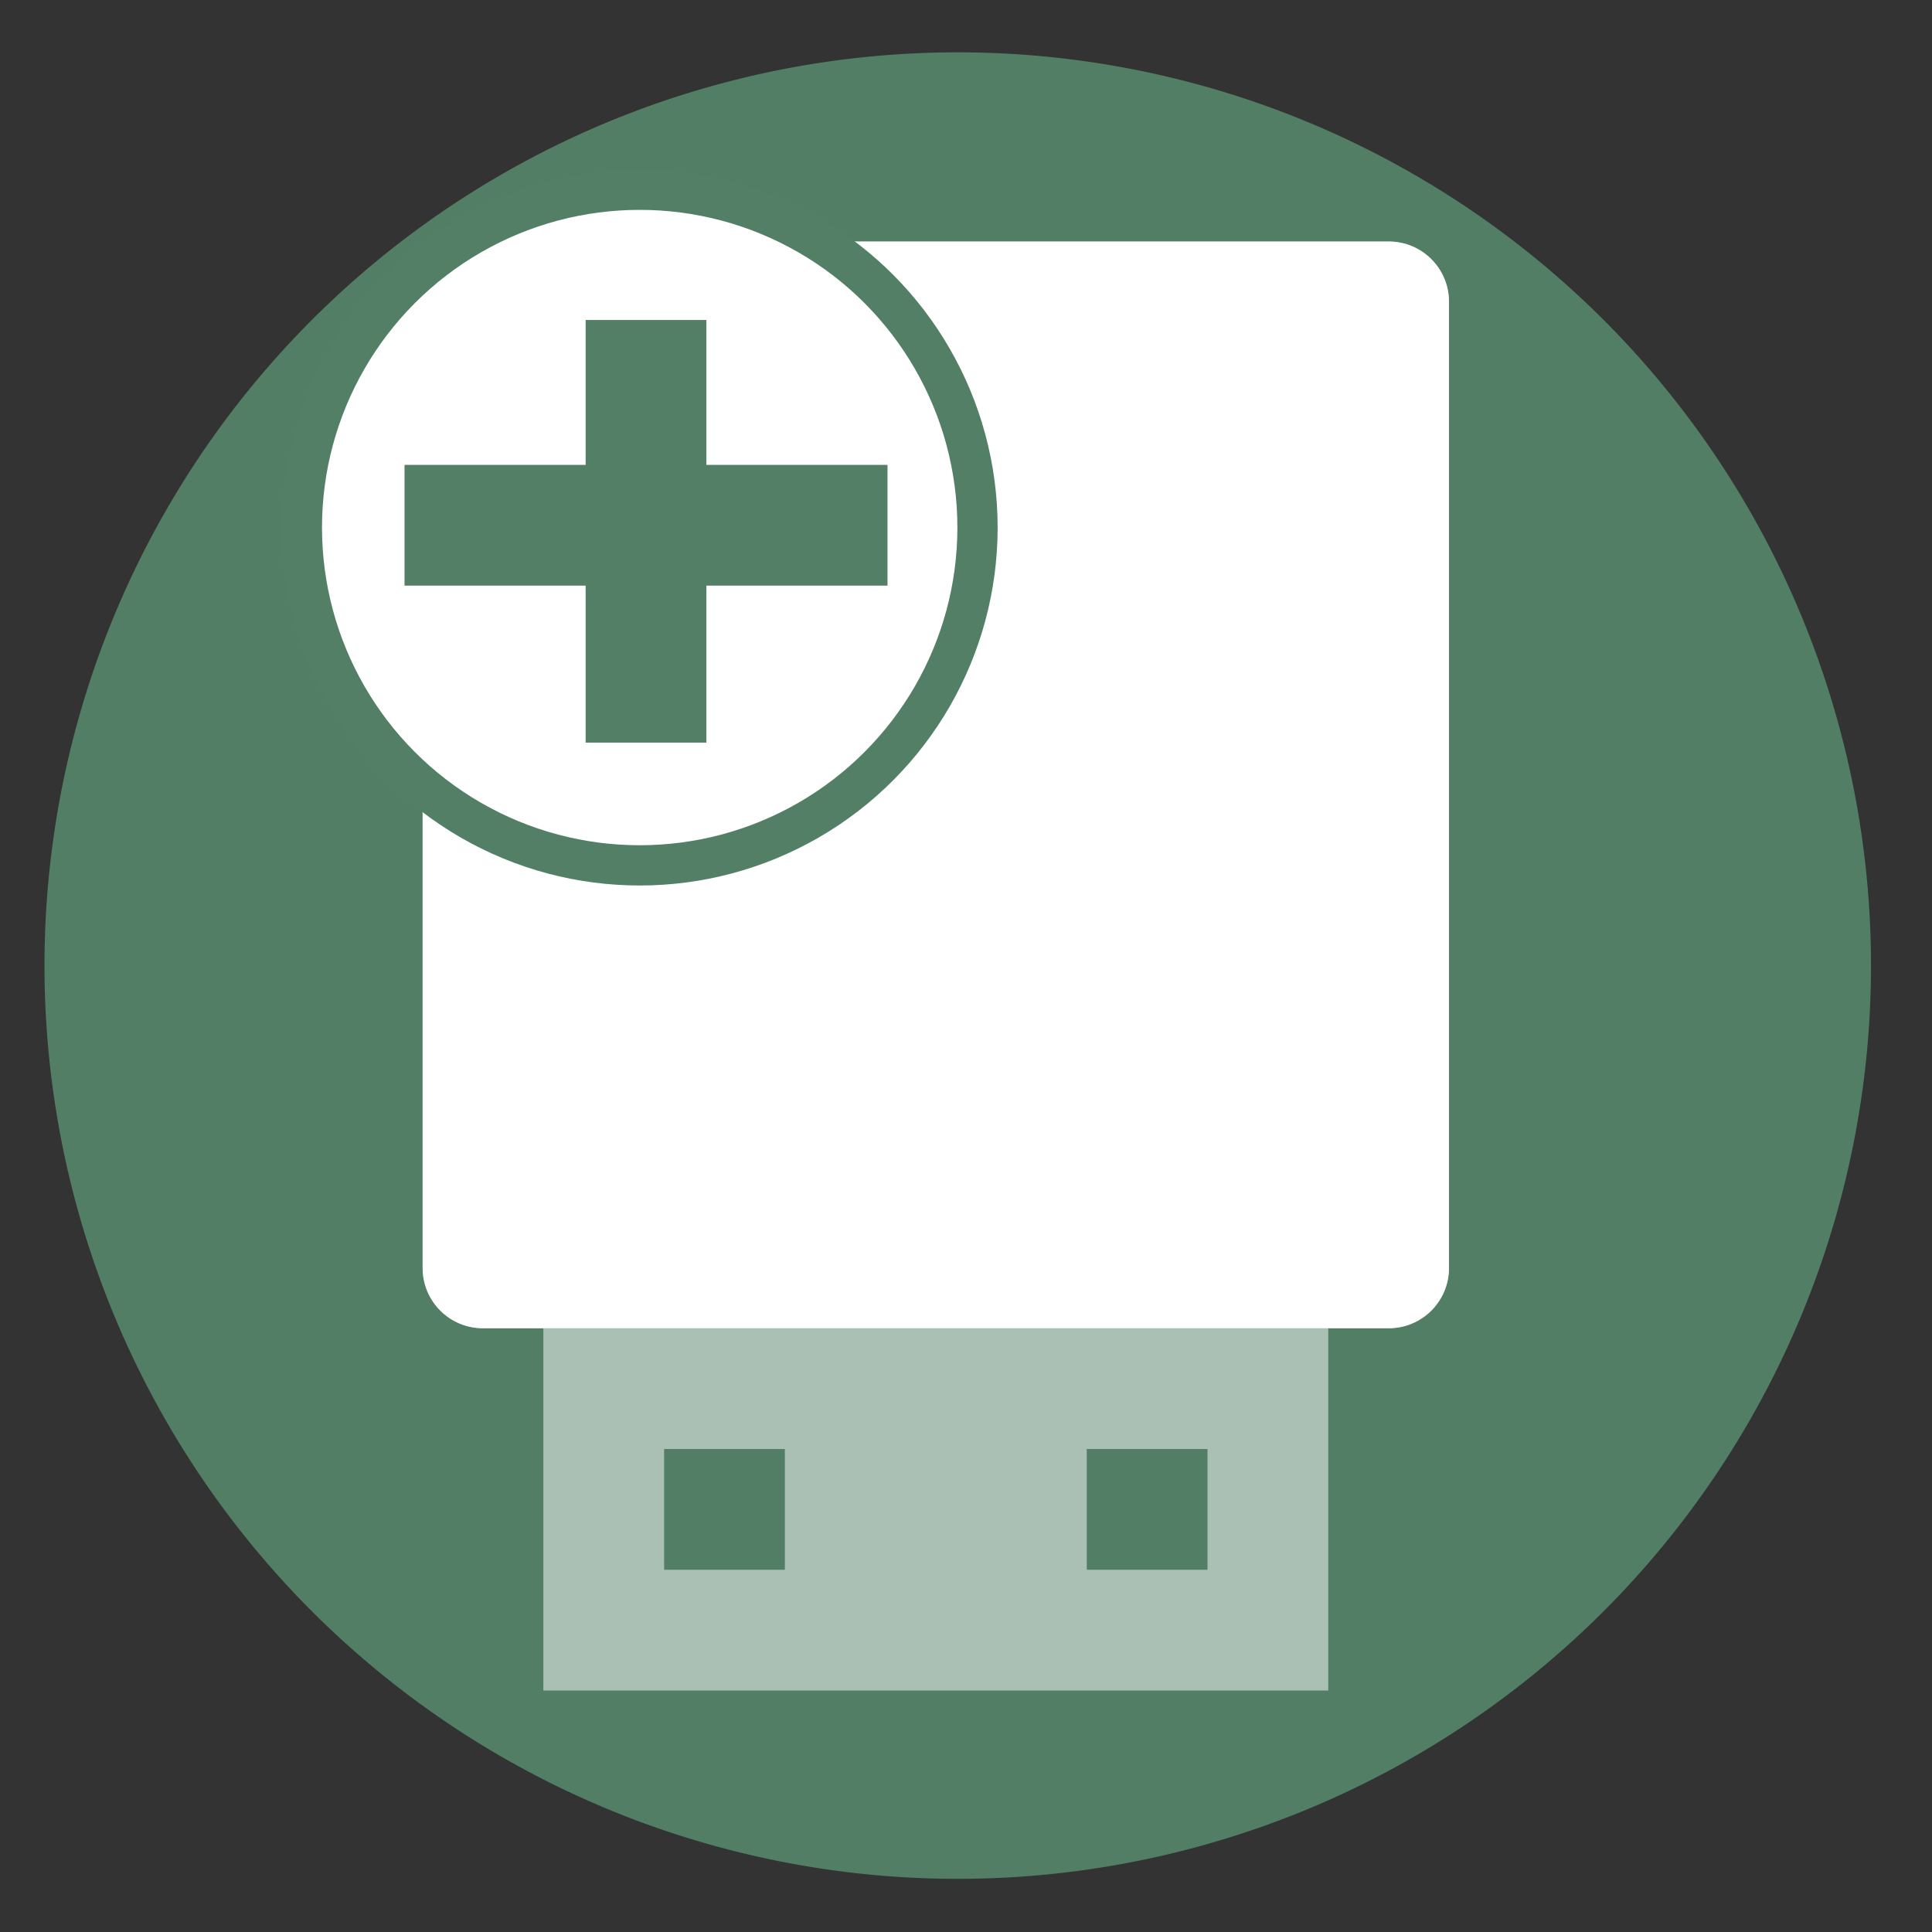 <svg height="48" width="48" xmlns="http://www.w3.org/2000/svg"><rect width="100%" height="100%" fill="#333333" stroke="none"/><path d="m44.322 27.405a19.73 19.73 0 0 1 -19.73 19.73 19.73 19.73 0 0 1 -19.73-19.73 19.73 19.73 0 0 1 19.73-19.73 19.73 19.73 0 0 1 19.73 19.73z" fill="#527f66" opacity=".99" transform="matrix(1.15 0 0 1.15 -4.486 -7.526)"/><g fill="#ffffff"><path d="m12 6c-.831 0-1.5.669-1.5 1.5v24c0 .831.669 1.5 1.5 1.5h1.5v9h19.5v-9h1.5c.831 0 1.5-.669 1.5-1.5v-24c0-.831-.669-1.5-1.5-1.5zm4.5 30h3v3h-3zm10.5 0h3v3h-3z" fill-opacity=".508"/><path d="m12 6c-.831 0-1.5.669-1.5 1.5v24c0 .831.669 1.5 1.5 1.5h1.5 19.5 1.5c.831 0 1.5-.669 1.5-1.5v-24c0-.831-.669-1.5-1.5-1.5z"/><circle cx="15.893" cy="13.107" r="8.393" stroke="#527f66" stroke-linecap="round" stroke-linejoin="bevel"/></g><path d="m15.3 8.7h1.5v9h-1.5z" fill="#527f66" stroke="#527f66" stroke-width="1.5"/><path d="m10.8 12.3h10.5v1.5h-10.5z" fill="#527f66" stroke="#527f66" stroke-width="1.5"/></svg>